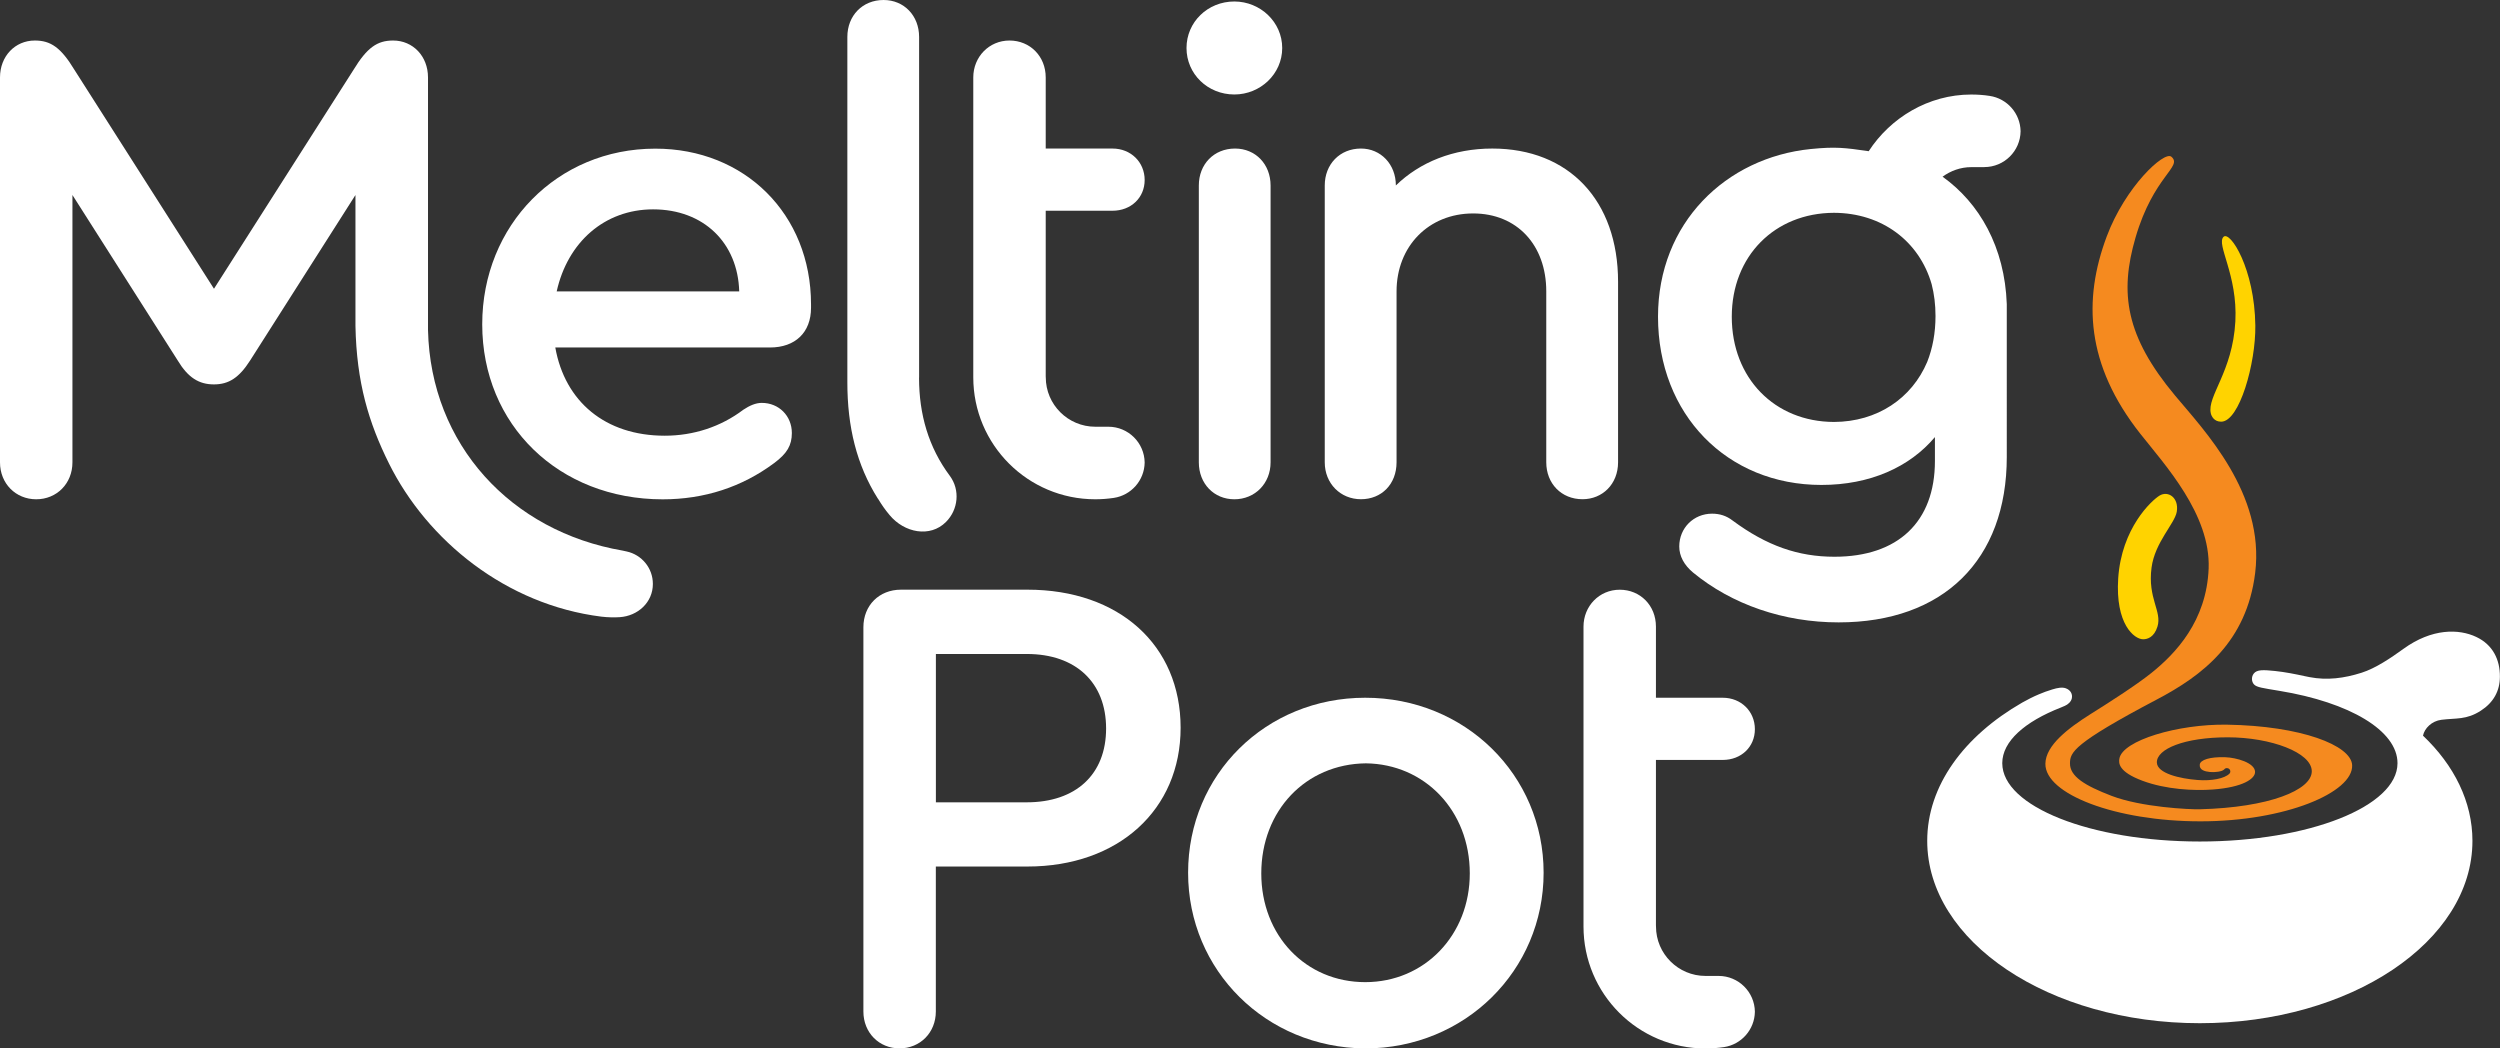 <?xml version="1.0" encoding="utf-8"?>
<!-- Generator: Adobe Illustrator 28.0.0, SVG Export Plug-In . SVG Version: 6.00 Build 0)  -->
<svg version="1.1" id="Layer_3" xmlns="http://www.w3.org/2000/svg" xmlns:xlink="http://www.w3.org/1999/xlink" x="0px" y="0px"
	 viewBox="0 0 470.73 197.41" style="enable-background:new 0 0 470.73 197.41;" xml:space="preserve">
<rect x="0" y="0" width="470.73" height="197.41" fill="#333333" stroke="none"/>
<style type="text/css">
	.st0{fill:#FFFFFF;}
	.st1{fill:#FFD300;}
	.st2{fill:#F58A1F;}
</style>
<g>
	<path class="st0" d="M241.43,9.04c0,4.89-4.12,8.75-9.01,8.75c-5.02,0-9.01-3.86-9.01-8.75c0-4.89,3.99-8.76,9.01-8.76
		C237.31,0.29,241.43,4.15,241.43,9.04z"/>
	<g>
		<path class="st0" d="M162.57,190.46v-72.35c0-4.12,2.96-7.08,7.08-7.08h23.81c17.25,0,28.84,10.43,28.84,26
			c0,15.45-11.72,26.13-28.84,26.13h-17.25v27.29c0,3.99-2.96,6.95-6.83,6.95C165.53,197.41,162.57,194.45,162.57,190.46z
			 M193.34,151.07c9.27,0,14.93-5.28,14.93-13.9c0-8.62-5.66-14.03-14.93-14.03h-17.12v27.93H193.34z"/>
		<path class="st0" d="M290.65,164.33c0,18.41-14.8,33.08-33.6,33.08c-18.67-0.13-33.34-14.67-33.34-33.08
			c0-18.54,14.68-32.95,33.34-32.95C275.85,131.37,290.65,145.92,290.65,164.33z M237.49,164.46c0,11.71,8.37,20.47,19.57,20.47
			c11.2,0,19.69-8.88,19.69-20.47c0-11.84-8.5-20.6-19.57-20.73C245.86,143.86,237.49,152.61,237.49,164.46z"/>
		<path class="st0" d="M311.8,174.24v-31.15h12.58c3.48,0,6.05-2.45,6.05-5.79s-2.58-5.92-6.05-5.92H311.8v-13.39
			c0-3.99-2.96-6.95-6.82-6.95c-3.86,0-6.82,3.09-6.82,6.95v56.46c0,12.69,10.28,22.97,22.97,22.97c1.19,0,2.35-0.09,3.49-0.26
			c3.26-0.49,5.76-3.28,5.81-6.66c-0.05-3.73-3.09-6.74-6.83-6.74h-2.47c-5.13,0-9.32-4.17-9.32-9.3L311.8,174.24z"/>
	</g>
	<g>
		<path class="st0" d="M152.71,57.32v0.64c0,4.63-2.96,7.47-7.73,7.47h-40.42c1.8,10.17,9.4,16.61,20.6,16.61
			c5.41,0,10.55-1.67,14.8-4.89c1.16-0.77,2.32-1.29,3.48-1.29c3.22,0,5.66,2.45,5.66,5.67c0,2.32-0.9,3.86-3.34,5.67
			c-6.05,4.5-13.13,6.82-20.98,6.82c-19.57,0-33.98-14.03-33.98-32.95c0-18.67,14.16-33.08,32.57-33.08
			C140.23,27.97,152.71,40.33,152.71,57.32z M104.82,54.87h34.37c-0.26-9.14-6.69-15.45-16.22-15.45
			C113.83,39.43,106.88,45.6,104.82,54.87z"/>
		<path class="st0" d="M225.73,87.06V34.92c0-3.99,2.83-6.95,6.82-6.95c3.86,0,6.69,2.96,6.69,6.95v52.14
			c0,3.99-2.96,6.95-6.82,6.95S225.73,91.05,225.73,87.06z"/>
		<path class="st0" d="M304.67,53.07v33.98c0,4.12-2.96,6.95-6.69,6.95c-3.99,0-6.83-2.96-6.83-6.95V54.87
			c0-8.75-5.53-14.68-13.77-14.68c-8.37,0-14.42,6.18-14.42,14.68v32.18c0,4.12-2.83,6.95-6.7,6.95c-3.86,0-6.82-2.96-6.82-6.95
			V34.92c0-3.99,2.83-6.95,6.82-6.95c3.73,0,6.57,2.96,6.57,6.95c4.51-4.38,10.81-6.95,18.15-6.95
			C295.41,27.97,304.67,37.75,304.67,53.07z"/>
		<path class="st0" d="M173.05,71.14l0.01-0.1V6.95c0-3.99-2.83-6.95-6.69-6.95c-3.99,0-6.82,2.96-6.82,6.95v65
			c-0.01,8.43,1.76,15.63,5.75,21.95c0.01,0,0.01,0,0.02,0c0.74,1.21,1.27,1.99,2.18,3.08c2.79,3.36,7.63,4.29,10.61,1.31
			c2.33-2.32,2.7-6.02,0.75-8.67C174.84,84.23,173.05,78.03,173.05,71.14z"/>
		<path class="st0" d="M373.63,31.46c3.74,0,6.78-3.01,6.83-6.74c-0.05-3.38-2.55-6.17-5.81-6.66c-1.14-0.18-2.3-0.26-3.49-0.26
			c-8.07,0-15.21,4.38-19.3,10.67c-4.46-0.65-6.23-0.88-10.92-0.41c-15.92,1.61-28.75,13.87-28.75,31.58
			c0,18.41,13,31.67,30.77,31.67c9.14,0,16.61-3.35,21.37-9.01v4.5c0,11.46-6.95,18.03-18.92,18.03c-6.82,0-12.75-2.06-19.18-6.82
			c-1.16-0.9-2.44-1.29-3.86-1.29c-3.48,0-6.18,2.7-6.18,6.18c0,1.8,0.9,3.48,2.58,4.89c7.34,6.05,17.12,9.4,27.42,9.4
			c19.7,0,31.67-11.72,31.67-31.15V57.27c-0.38-10.77-5.16-19.04-12.09-24c1.53-1.11,3.38-1.8,5.41-1.8H373.63z M326.08,59.64
			c0-11.43,8.08-19.53,19.24-19.57c9.04,0.03,16.05,5.34,18.39,13.43c0.48,1.85,0.73,3.86,0.73,6c0,3.19-0.55,6.09-1.56,8.64
			c-2.91,6.88-9.41,11.28-17.56,11.31C334.15,79.42,326.08,71.2,326.08,59.64z"/>
		<path class="st0" d="M118,103.84c-0.24-0.06-0.48-0.11-0.73-0.16c-21.02-3.61-36.19-19.93-36.68-41.55V14.58
			c0-3.99-2.83-6.95-6.57-6.95c-2.96,0-4.89,1.29-7.47,5.54l-26.26,41.2l-26.26-41.2c-2.57-4.25-4.5-5.54-7.47-5.54
			C2.83,7.63,0,10.59,0,14.58v72.48c0,3.99,2.96,6.95,6.82,6.95c3.86,0,6.82-2.96,6.82-6.95V36.72l19.82,31.15
			c1.93,3.22,3.99,4.51,6.82,4.51c2.83,0,4.76-1.29,6.82-4.51l19.83-31.15v24.62c0.2,10.69,2.5,18.27,6.32,25.95
			c7.21,14.48,22.02,26.57,39.98,28.82c1.24,0.15,2.54,0.16,3.44,0.1c3.45-0.22,6.26-2.8,6.26-6.25
			C122.94,106.95,120.82,104.45,118,103.84z"/>
		<path class="st0" d="M196.9,70.84V39.68h12.58c3.48,0,6.05-2.45,6.05-5.79s-2.58-5.92-6.05-5.92H196.9V14.58
			c0-3.99-2.96-6.95-6.82-6.95c-3.86,0-6.82,3.09-6.82,6.95v56.46c0,12.69,10.28,22.97,22.97,22.97c1.19,0,2.35-0.09,3.49-0.26
			c3.26-0.49,5.76-3.28,5.81-6.66c-0.05-3.73-3.09-6.74-6.83-6.74h-2.47c-5.13,0-9.32-4.17-9.32-9.3L196.9,70.84z"/>
	</g>
</g>
<path class="st0" d="M466.26,119.93c-3.27-1.55-8.34-1.65-13.72,2.25c-2.35,1.7-5.24,3.66-7.87,4.49c-3.31,1.05-6.48,1.46-9.79,0.83
	c-0.22-0.04-0.79-0.16-1.03-0.21c-1.65-0.36-3.53-0.74-5.5-0.95c-2.19-0.22-3.38-0.28-3.98,0.48c-0.5,0.63-0.43,1.56,0.05,2.06
	c0.52,0.54,1.58,0.67,4.77,1.2c13.24,2.17,22.24,7.49,22.24,13.62c0,8.14-16.66,14.75-37.21,14.75c-20.55,0-37.21-6.6-37.21-14.75
	c0-4.1,4.22-7.81,11.04-10.48c0.29-0.11,0.46-0.19,0.75-0.32c0.56-0.24,1.17-0.75,1.31-1.42c0.15-0.75-0.19-1.53-1.14-1.88
	c-0.67-0.24-1.52-0.1-2.55,0.22c-1.13,0.35-1.56,0.52-2.53,0.92c-0.97,0.4-2.25,1.05-3.14,1.56c-10.94,6.3-17.87,15.62-17.87,26.03
	c0,18.96,22.98,34.33,51.33,34.33c28.35,0,51.33-15.37,51.33-34.33c0-7.35-3.43-14.23-9.31-19.81c0.28-1.38,1.64-2.76,3.47-2.99
	c2.8-0.35,4.69,0.04,7.4-1.7c2.41-1.55,3.61-3.73,3.61-6.44C470.73,124.21,469.38,121.4,466.26,119.93z"/>
<path class="st1" d="M424.66,61.32c0.09,7.1-2.99,18.06-6.42,18.08c-1.33,0.01-1.83-1.01-1.96-1.56c-0.76-3.22,4.11-7.81,4.62-17.32
	c0.47-8.78-3.68-14.54-2.22-15.93C419.92,43.41,424.54,50.6,424.66,61.32z"/>
<path class="st1" d="M398.84,108.91c-0.56,8.58,3,11.46,4.7,11.46c0.78,0,2.06-0.35,2.69-2.38c0.9-2.88-1.88-5.31-1.11-11.12
	c0.63-4.77,4.38-8.28,4.75-10.52c0.43-2.63-1.62-4.02-3.25-3.03C405.12,94.24,399.46,99.44,398.84,108.91z"/>
<path class="st2" d="M442.89,144.08c-0.16-3.76-9.67-7.41-23.55-7.63c-9.28-0.15-19.71,2.98-20.28,6.4
	c-0.14,0.82-0.22,2.46,4.37,4.17c4.4,1.64,9.66,1.9,13.21,1.64c5.71-0.42,8.01-2.04,7.97-3.33c-0.04-1.71-3.51-2.68-5.62-2.75
	c-2.93-0.1-4.67,0.51-4.79,1.36c-0.14,1.05,0.98,1.33,1.91,1.42c0.87,0.09,2.31-0.06,2.67-0.47c0.18-0.21,0.38-0.32,0.72-0.23
	c0.44,0.12,0.61,0.68,0.28,1.02c-0.92,0.92-3.36,1.39-5.96,1.19c-3.34-0.25-7.63-1.24-7.7-3.28c-0.08-2.58,5.23-4.76,13.34-4.76
	c8.11,0,15.83,2.87,15.83,6.4c0,3.54-8.05,6.82-21.08,7.15c-1.97,0.05-11.03-0.38-16.63-2.53c-5.05-1.94-7.87-3.67-7.82-6.15
	c0.03-2.03,0.56-3.67,16.39-12.01c8.54-4.49,16.88-10.81,18.48-23.82c1.84-14.94-9.58-26.8-15.05-33.35
	c-9.37-11.21-10.52-19.35-7.48-29.78c3.4-11.66,8.95-13.35,6.75-15.23c-1.33-1.14-8.67,5.63-12.18,15.04
	c-4.45,11.91-3.93,24.12,6.33,37.12c4.62,5.85,13.25,15.19,12.87,25.36c-0.38,9.92-6.24,16.05-10.8,19.7
	c-2.93,2.35-8.29,5.76-11.36,7.68c-4.3,2.71-8.53,5.93-8.58,9.39c-0.08,5.72,13.22,10.85,29.2,10.85
	C430.3,154.65,443.11,149.22,442.89,144.08z"/>
</svg>
